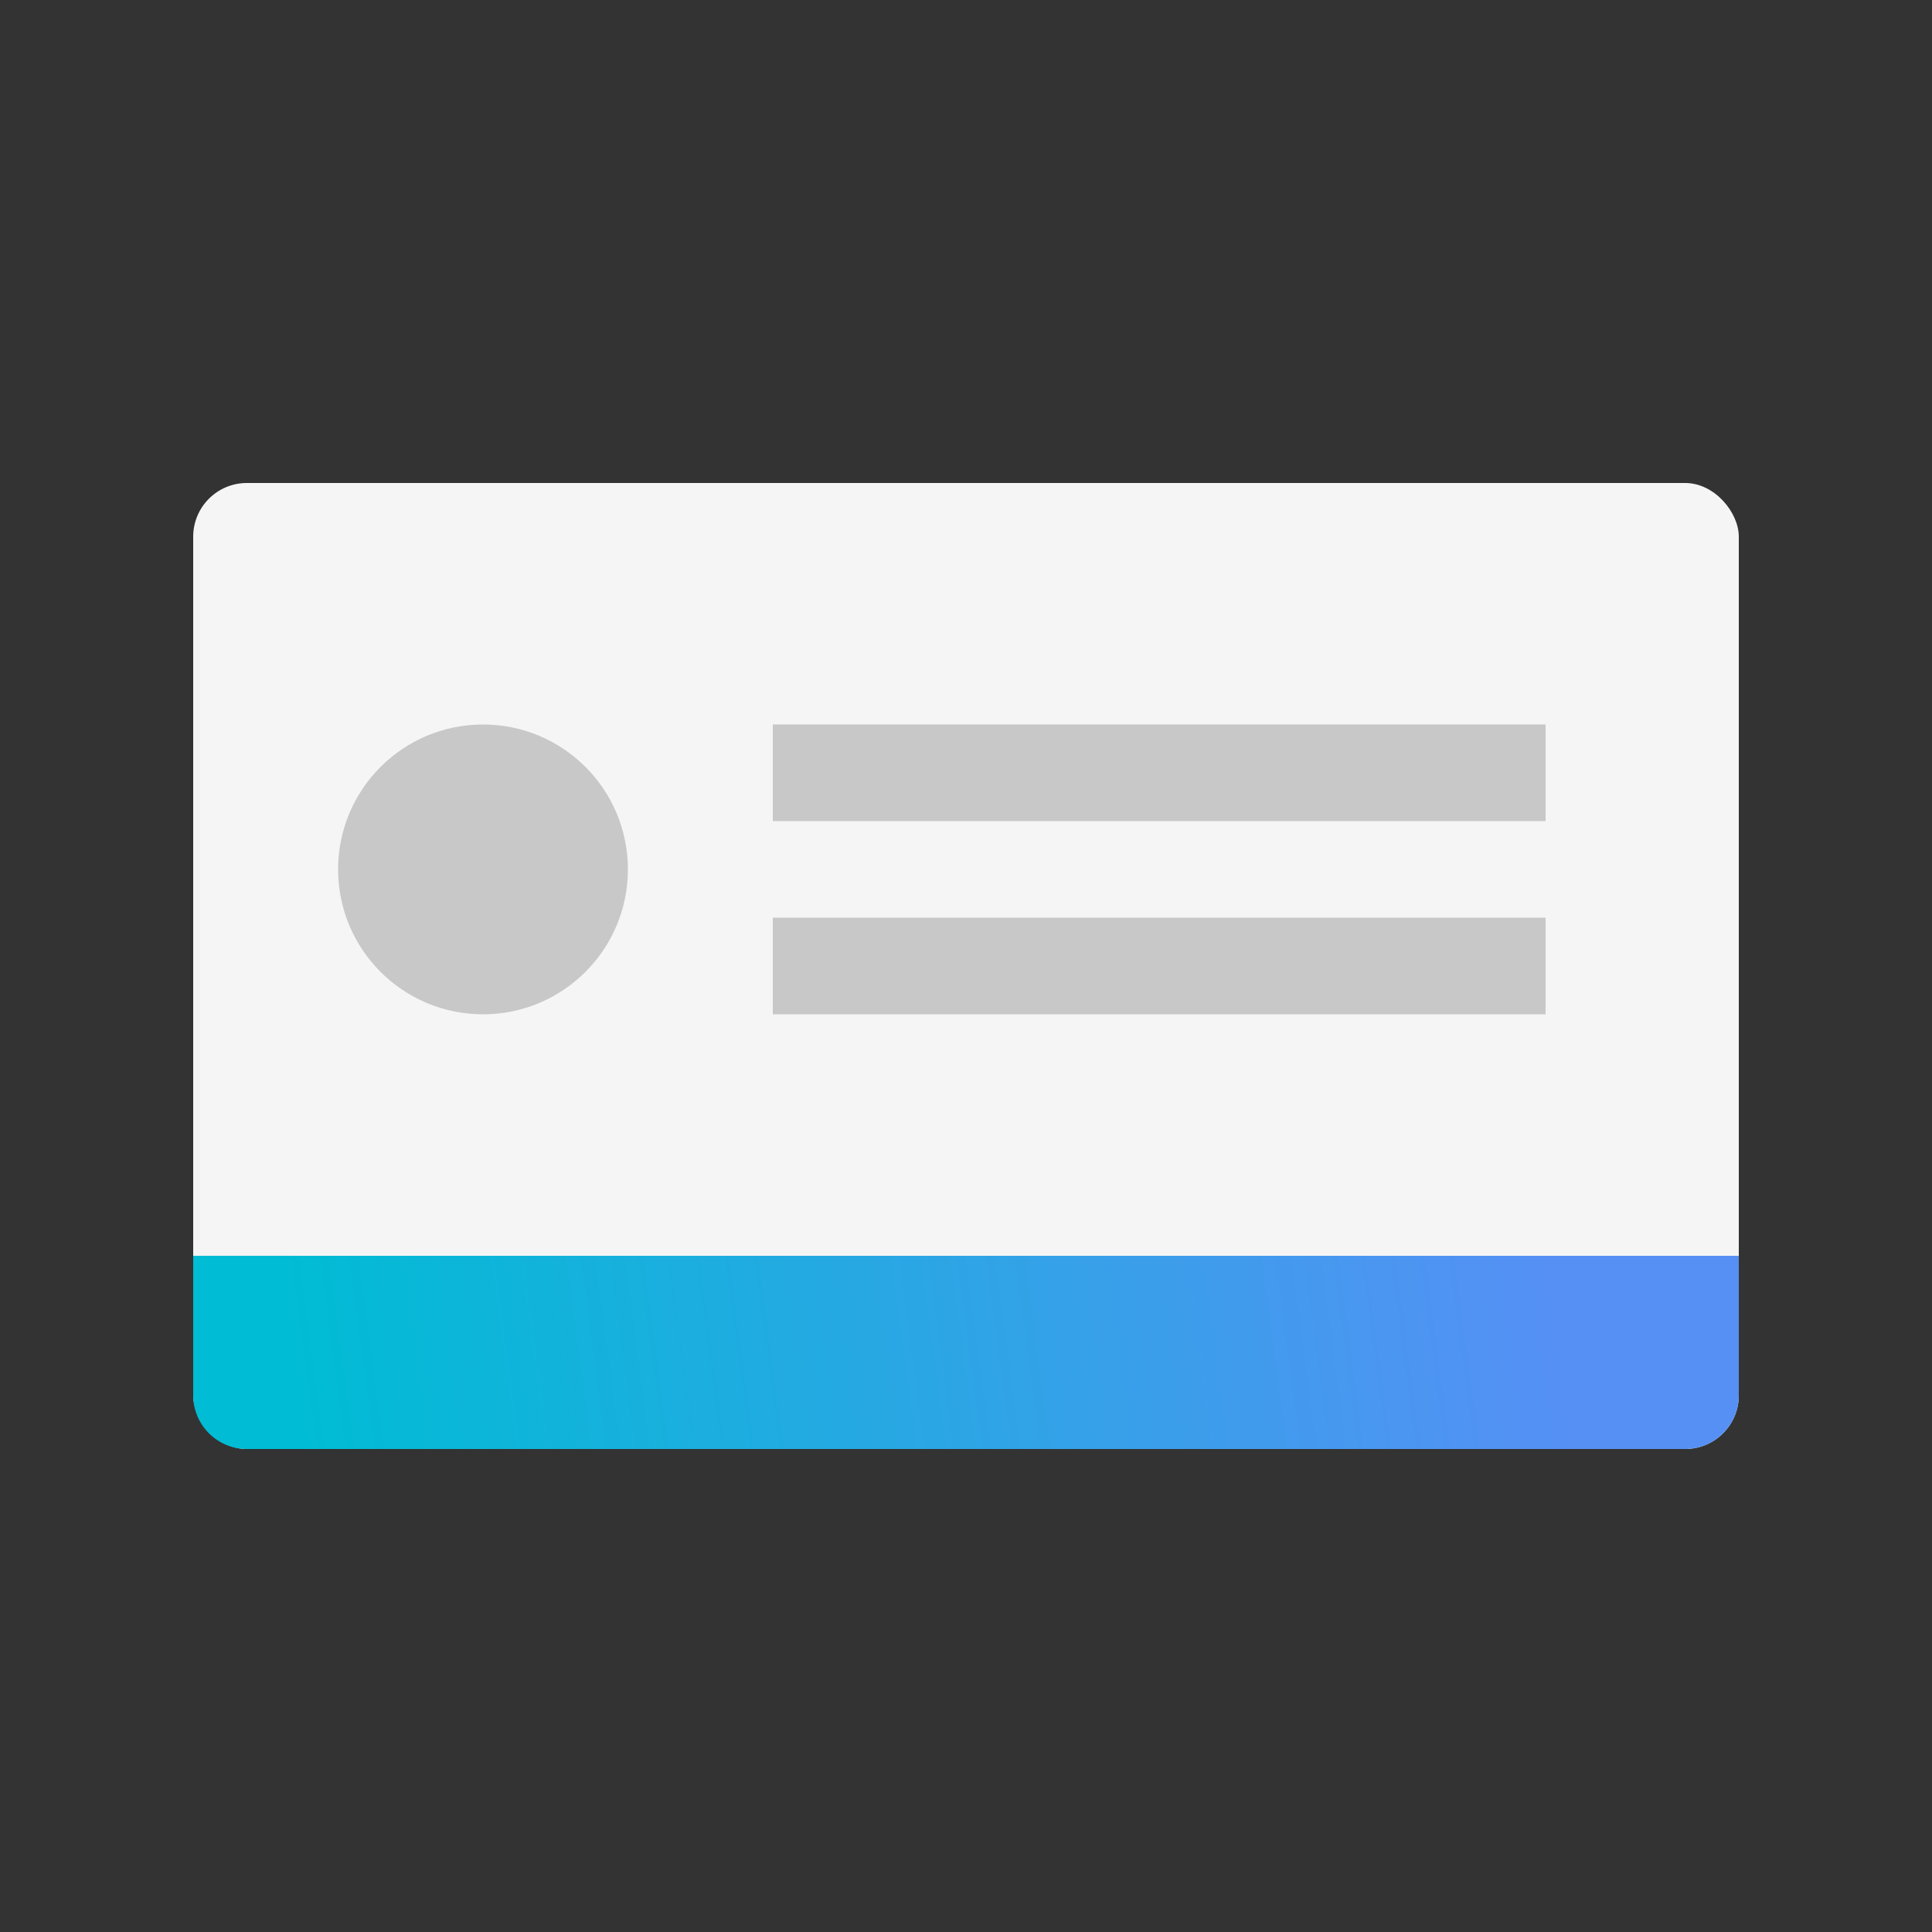 <svg xmlns="http://www.w3.org/2000/svg" width="36" height="36" viewBox="0 0 36 36">
    <rect x="0" y="0" width="36" height="36" fill="#333333" stroke="none"/>
    <defs>
        <linearGradient id="a" x1="5.935%" x2="88.881%" y1="50.781%" y2="49.385%">
            <stop offset="0%" stop-color="#00BCD4"/>
            <stop offset="100%" stop-color="#5690F5"/>
        </linearGradient>
    </defs>
    <g fill="none" fill-rule="evenodd" transform="translate(3.6 9)">
        <rect width="28.8" height="18" fill="#F5F5F5" rx="1"/>
        <path fill="url(#a)" d="M0 14.4h28.8V17a1 1 0 0 1-1 1H1a1 1 0 0 1-1-1v-2.6z"/>
        <g fill="#C8C8C8" transform="translate(2.7 4.5)">
            <circle cx="2.7" cy="2.7" r="2.7"/>
            <path d="M8.1 0h14.4v1.8H8.1zM8.1 3.6h14.4v1.8H8.1z"/>
        </g>
    </g>
</svg>
